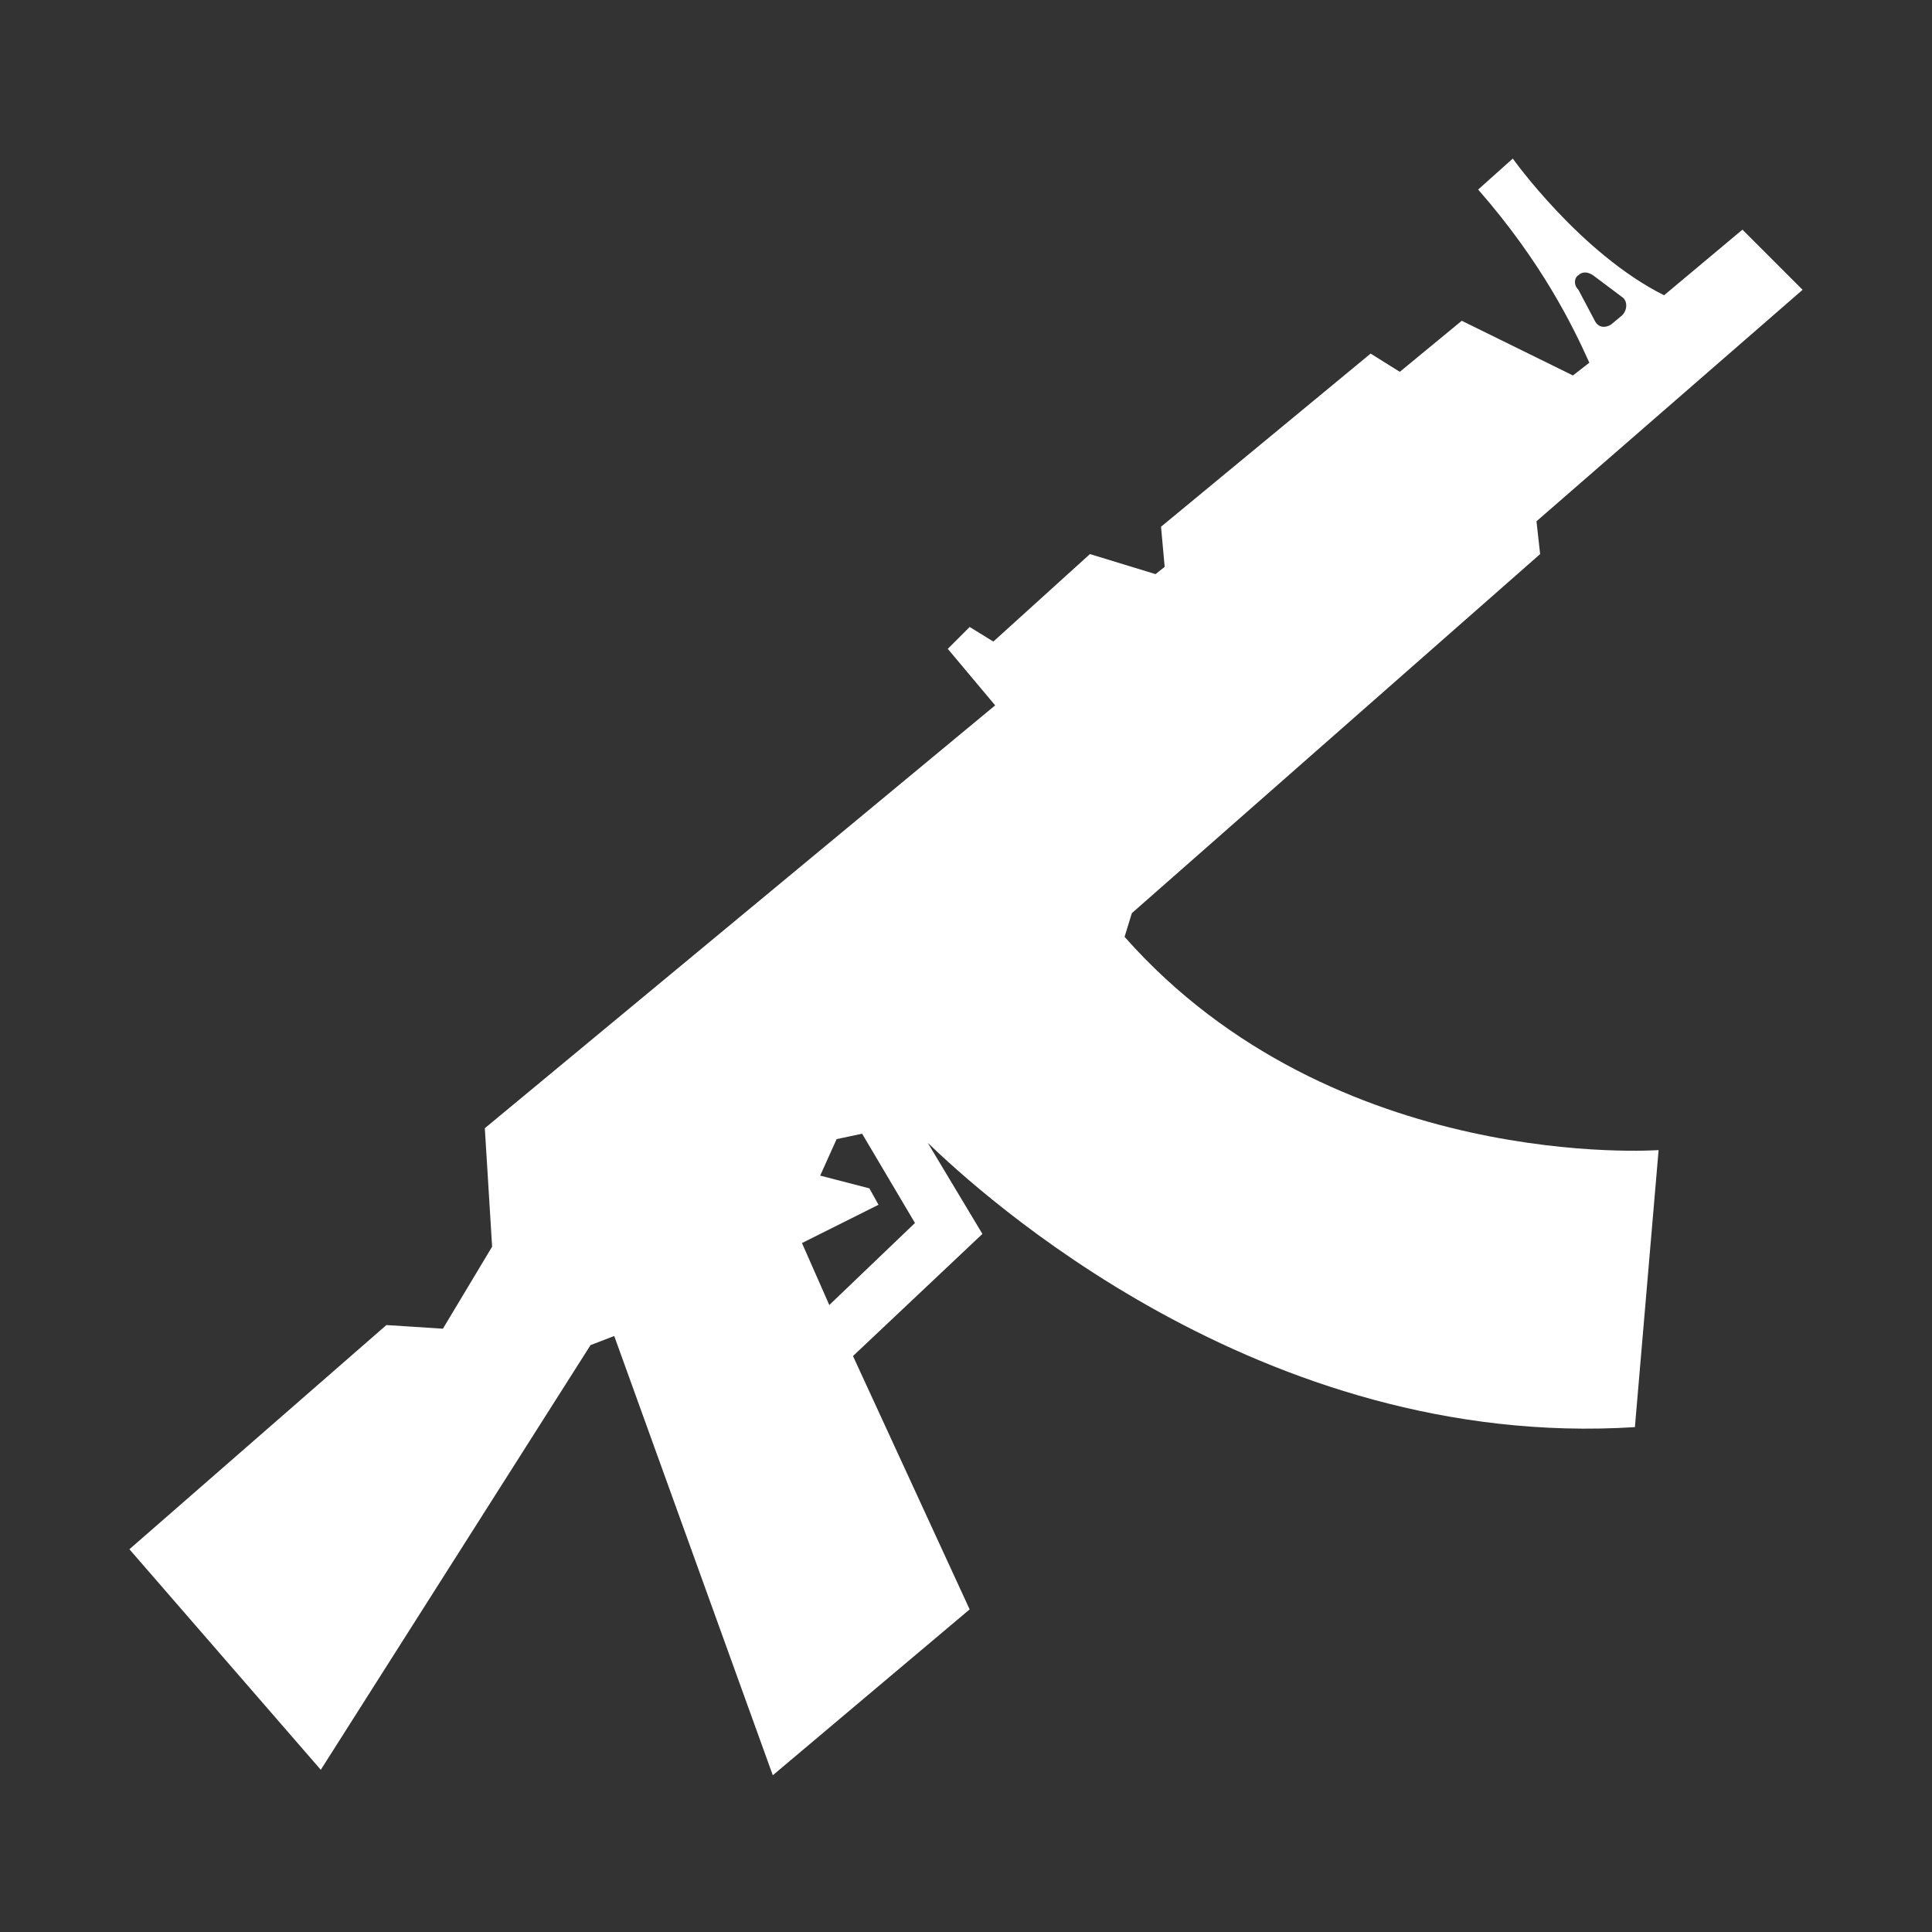 <?xml version="1.0" encoding="utf-8"?>
<!-- Generator: Adobe Illustrator 24.3.0, SVG Export Plug-In . SVG Version: 6.00 Build 0)  -->
<svg version="1.1" id="EggK47" xmlns="http://www.w3.org/2000/svg" xmlns:xlink="http://www.w3.org/1999/xlink" x="0px" y="0px"
	 viewBox="0 0 106 106" style="enable-background:new 0 0 106 106;" xml:space="preserve">
<rect x="0" y="0" width="106" height="106" fill="#333333" stroke="none"/>
<style type="text/css">
	.st0{fill:#FFFFFF;}
</style>
<g>
	<path class="st0" d="M61.7,51.4l0.4-1.3l22.4-19.7l-0.2-1.8l14.6-12.7l-3.3-3.3l-4.3,3.6C86.7,13.9,83,8.7,83,8.7l-1.9,1.7
		c3.5,4,5.2,7.5,6.1,9.5l-0.9,0.7l-6.1-3l-3.4,2.8l-1.6-1l-11.5,9.5l0.2,2.2l-0.5,0.4l-3.6-1.1l-5.3,4.8l-1.3-0.8l-1.2,1.2l2.6,3.1
		L26.6,61.9l0.4,6.5l-2.7,4.5l-3.1-0.2L7.1,85l10.5,12.1l14.8-23.3l1.3-0.5l8.7,24.1l10.8-9.1l-6.4-13.9l7.1-6.7l-3-5
		c2.8,2.7,18.2,16.9,38.8,15.6L91,63.1C91,63.1,73.2,64.4,61.7,51.4z M86.6,15.1c0.2-0.2,0.5-0.2,0.8,0l1.6,1.2c0.3,0.2,0.3,0.7,0,1
		l-0.6,0.5c-0.3,0.2-0.7,0.2-0.9-0.2l-0.9-1.7C86.3,15.6,86.4,15.2,86.6,15.1z M45.5,71.6L44,68.2l4.2-2.1l-0.5-0.9L45,64.5l0.9-2
		l1.4-0.3l2.9,4.9L45.5,71.6z"/>
</g>
</svg>
